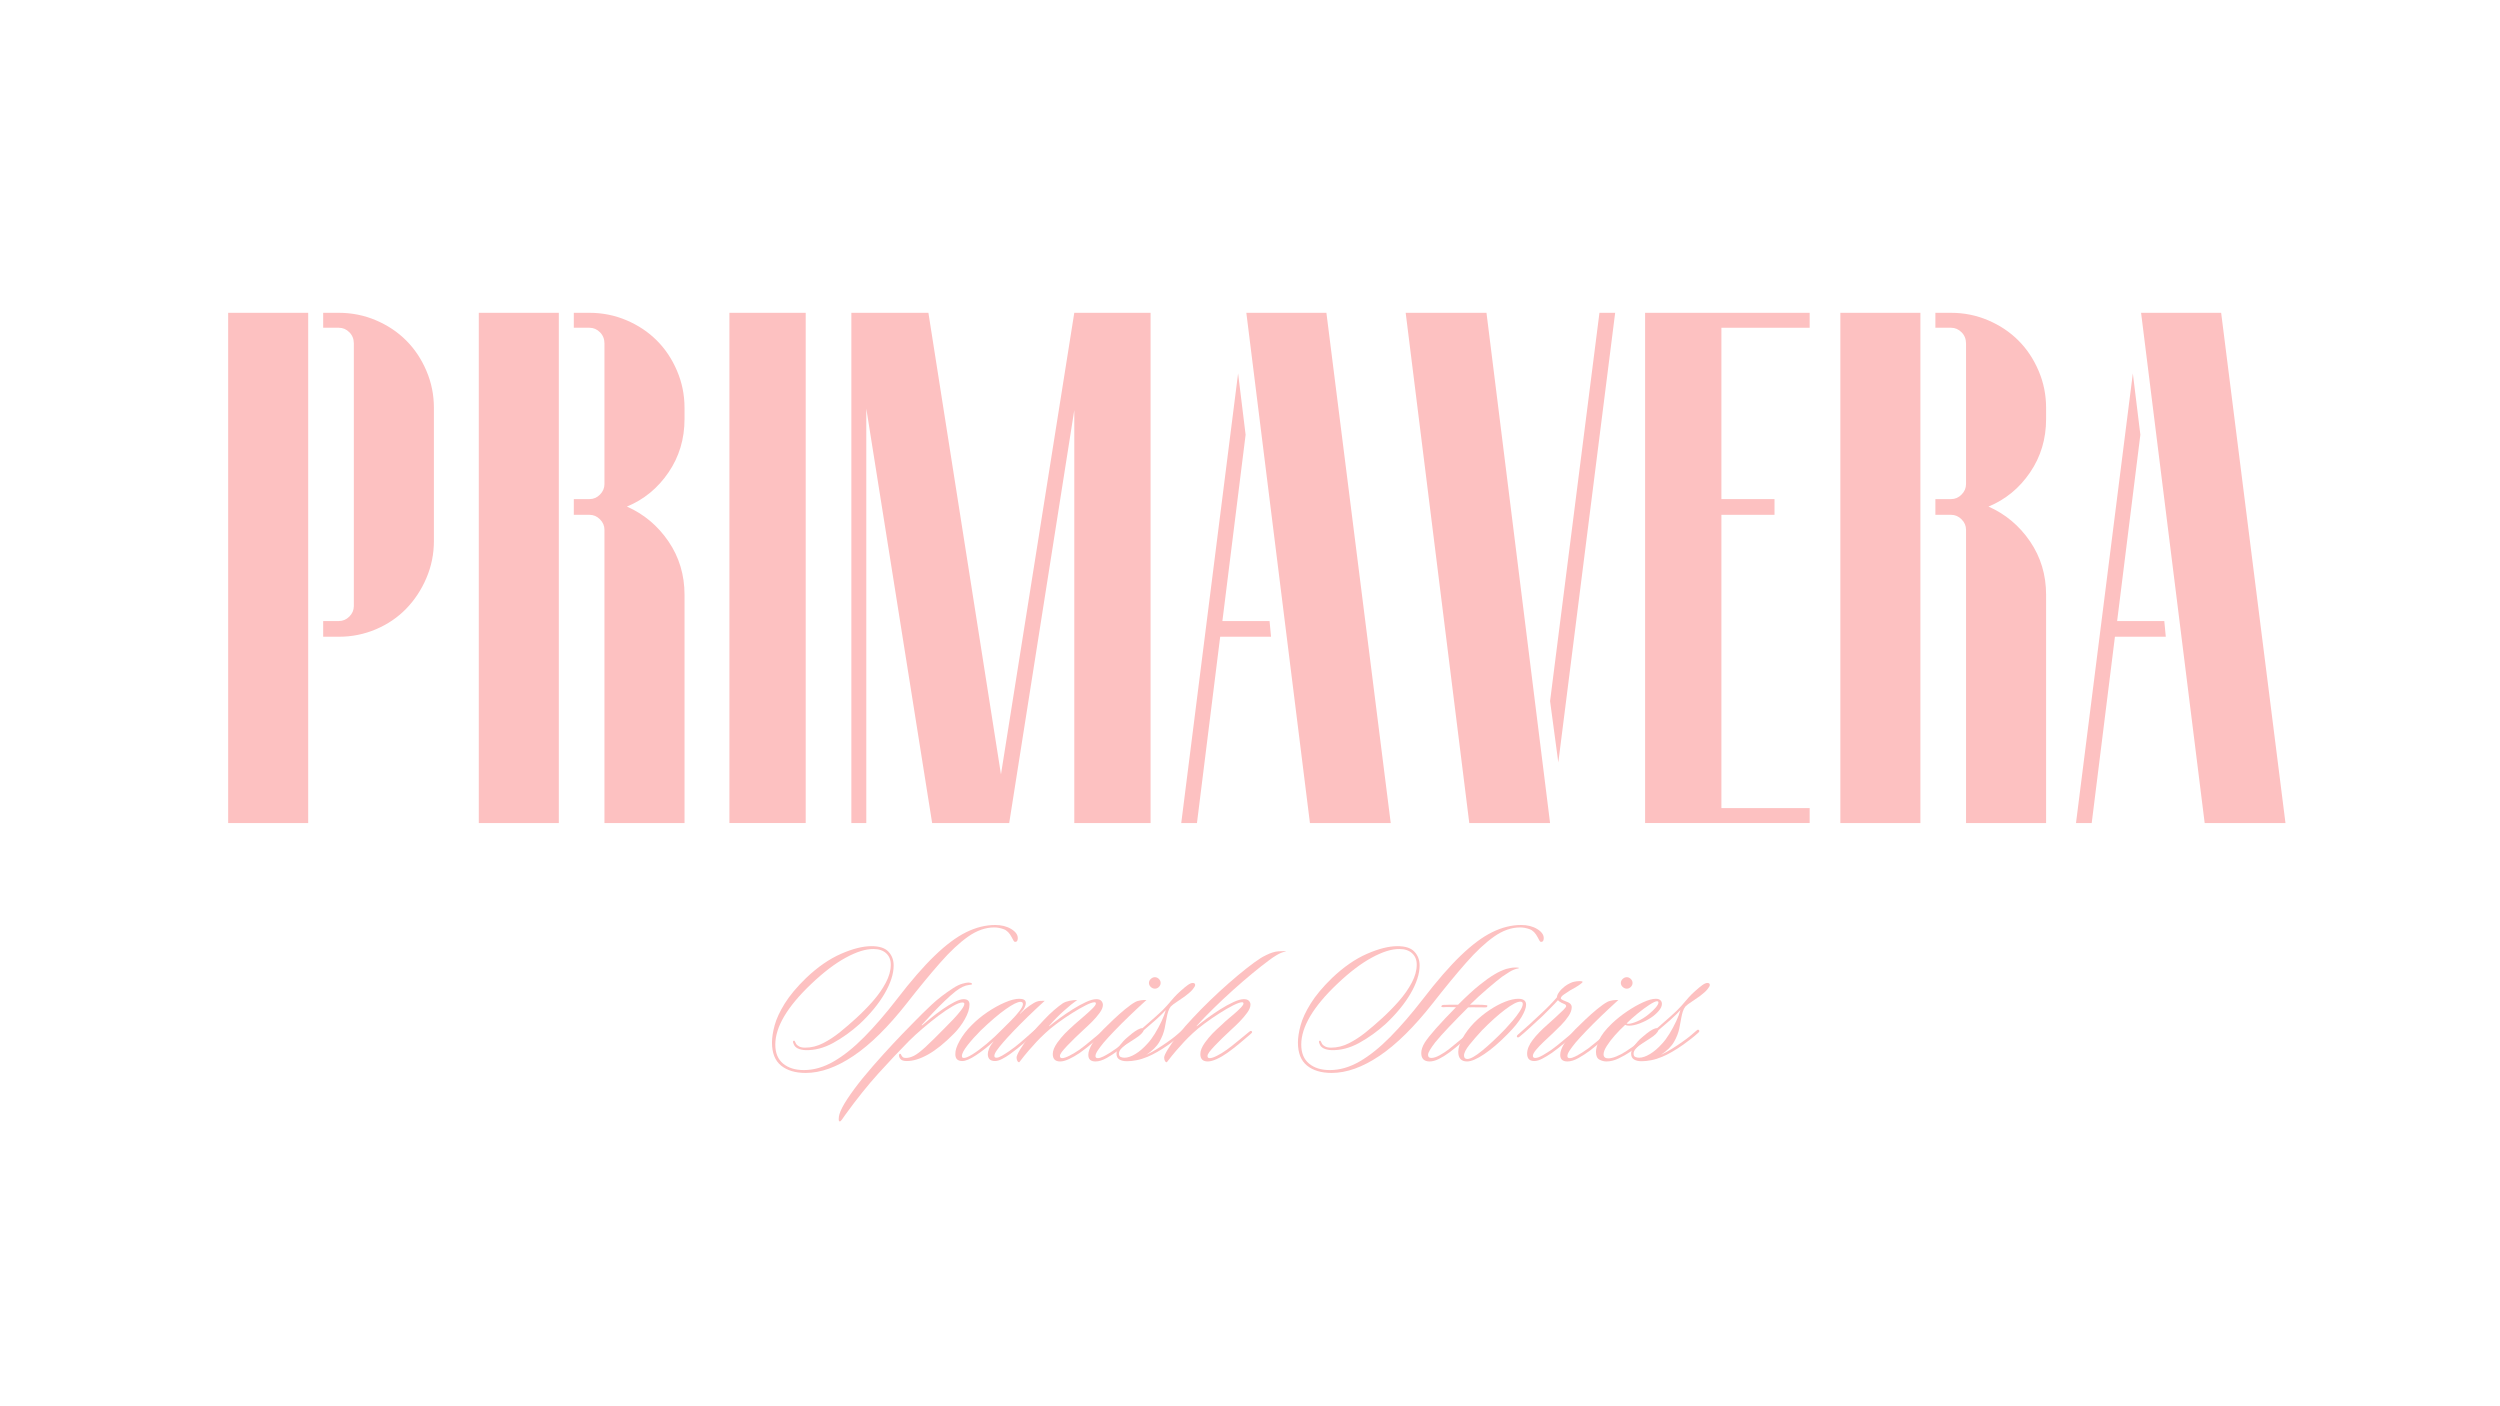 <svg version="1.0" preserveAspectRatio="xMidYMid meet" height="768" viewBox="0 0 1024.5 576" zoomAndPan="magnify" width="1366" xmlns:xlink="http://www.w3.org/1999/xlink" xmlns="http://www.w3.org/2000/svg"><defs><g></g></defs><g fill-opacity="1" fill="#fdc1c1"><g transform="translate(84.3, 337.282)"><g><path d="M 9.203 0 L 9.203 -209.094 L 42 -209.094 L 42 0 Z M 93.516 -115.578 C 93.516 -110.266 92.488 -105.207 90.438 -100.406 C 88.395 -95.602 85.633 -91.41 82.156 -87.828 C 78.688 -84.254 74.551 -81.445 69.75 -79.406 C 64.945 -77.363 59.891 -76.344 54.578 -76.344 L 48.141 -76.344 L 48.141 -82.781 L 54.578 -82.781 C 56.211 -82.781 57.641 -83.391 58.859 -84.609 C 60.086 -85.836 60.703 -87.27 60.703 -88.906 L 60.703 -196.531 C 60.703 -198.363 60.086 -199.895 58.859 -201.125 C 57.641 -202.352 56.211 -202.969 54.578 -202.969 L 48.141 -202.969 L 48.141 -209.094 L 54.578 -209.094 C 59.891 -209.094 64.945 -208.07 69.75 -206.031 C 74.551 -203.988 78.688 -201.227 82.156 -197.75 C 85.633 -194.281 88.395 -190.141 90.438 -185.328 C 92.488 -180.523 93.516 -175.469 93.516 -170.156 Z M 93.516 -115.578"></path></g></g></g><g fill-opacity="1" fill="#fdc1c1"><g transform="translate(187.004, 337.282)"><g><path d="M 9.203 0 L 9.203 -209.094 L 42 -209.094 L 42 0 Z M 60.703 0 L 60.703 -120.188 C 60.703 -121.82 60.086 -123.25 58.859 -124.469 C 57.641 -125.695 56.211 -126.312 54.578 -126.312 L 48.141 -126.312 L 48.141 -132.75 L 54.578 -132.75 C 56.211 -132.75 57.641 -133.363 58.859 -134.594 C 60.086 -135.82 60.703 -137.254 60.703 -138.891 L 60.703 -196.531 C 60.703 -198.363 60.086 -199.895 58.859 -201.125 C 57.641 -202.352 56.211 -202.969 54.578 -202.969 L 48.141 -202.969 L 48.141 -209.094 L 54.578 -209.094 C 59.891 -209.094 64.945 -208.07 69.75 -206.031 C 74.551 -203.988 78.688 -201.227 82.156 -197.75 C 85.633 -194.281 88.395 -190.141 90.438 -185.328 C 92.488 -180.523 93.516 -175.469 93.516 -170.156 L 93.516 -165.562 C 93.516 -157.383 91.316 -150.078 86.922 -143.641 C 82.523 -137.203 76.852 -132.551 69.906 -129.688 C 76.852 -126.625 82.523 -121.875 86.922 -115.438 C 91.316 -109 93.516 -101.691 93.516 -93.516 L 93.516 0 Z M 60.703 0"></path></g></g></g><g fill-opacity="1" fill="#fdc1c1"><g transform="translate(289.707, 337.282)"><g><path d="M 9.203 0 L 9.203 -209.094 L 40.469 -209.094 L 40.469 0 Z M 9.203 0"></path></g></g></g><g fill-opacity="1" fill="#fdc1c1"><g transform="translate(339.68, 337.282)"><g><path d="M 131.828 -209.094 L 131.828 0 L 100.562 0 L 100.562 -169.234 L 73.891 0 L 42.312 0 L 15.328 -169.859 L 15.328 0 L 9.203 0 L 9.203 -209.094 L 40.781 -209.094 L 70.516 -19.922 L 100.562 -209.094 Z M 131.828 -209.094"></path></g></g></g><g fill-opacity="1" fill="#fdc1c1"><g transform="translate(481.013, 337.282)"><g><path d="M 88.906 0 L 55.797 0 L 29.734 -209.094 L 62.547 -209.094 Z M 39.25 -82.781 L 39.859 -76.344 L 19.016 -76.344 L 9.5 0 L 3.062 0 L 26.359 -184.266 L 29.438 -159.125 L 19.922 -82.781 Z M 39.25 -82.781"></path></g></g></g><g fill-opacity="1" fill="#fdc1c1"><g transform="translate(572.986, 337.282)"><g><path d="M 36.172 -209.094 L 62.234 0 L 29.125 0 L 3.062 -209.094 Z M 88.906 -209.094 L 65.609 -24.828 L 62.234 -49.969 L 82.469 -209.094 Z M 88.906 -209.094"></path></g></g></g><g fill-opacity="1" fill="#fdc1c1"><g transform="translate(664.96, 337.282)"><g><path d="M 40.469 -202.969 L 40.469 -132.75 L 62.234 -132.75 L 62.234 -126.312 L 40.469 -126.312 L 40.469 -6.125 L 76.641 -6.125 L 76.641 0 L 9.203 0 L 9.203 -209.094 L 76.641 -209.094 L 76.641 -202.969 Z M 40.469 -202.969"></path></g></g></g><g fill-opacity="1" fill="#fdc1c1"><g transform="translate(744.977, 337.282)"><g><path d="M 9.203 0 L 9.203 -209.094 L 42 -209.094 L 42 0 Z M 60.703 0 L 60.703 -120.188 C 60.703 -121.82 60.086 -123.25 58.859 -124.469 C 57.641 -125.695 56.211 -126.312 54.578 -126.312 L 48.141 -126.312 L 48.141 -132.75 L 54.578 -132.75 C 56.211 -132.75 57.641 -133.363 58.859 -134.594 C 60.086 -135.82 60.703 -137.254 60.703 -138.891 L 60.703 -196.531 C 60.703 -198.363 60.086 -199.895 58.859 -201.125 C 57.641 -202.352 56.211 -202.969 54.578 -202.969 L 48.141 -202.969 L 48.141 -209.094 L 54.578 -209.094 C 59.891 -209.094 64.945 -208.07 69.75 -206.031 C 74.551 -203.988 78.688 -201.227 82.156 -197.75 C 85.633 -194.281 88.395 -190.141 90.438 -185.328 C 92.488 -180.523 93.516 -175.469 93.516 -170.156 L 93.516 -165.562 C 93.516 -157.383 91.316 -150.078 86.922 -143.641 C 82.523 -137.203 76.852 -132.551 69.906 -129.688 C 76.852 -126.625 82.523 -121.875 86.922 -115.438 C 91.316 -109 93.516 -101.691 93.516 -93.516 L 93.516 0 Z M 60.703 0"></path></g></g></g><g fill-opacity="1" fill="#fdc1c1"><g transform="translate(847.681, 337.282)"><g><path d="M 88.906 0 L 55.797 0 L 29.734 -209.094 L 62.547 -209.094 Z M 39.25 -82.781 L 39.859 -76.344 L 19.016 -76.344 L 9.5 0 L 3.062 0 L 26.359 -184.266 L 29.438 -159.125 L 19.922 -82.781 Z M 39.25 -82.781"></path></g></g></g><g fill-opacity="1" fill="#fdc1c1"><g transform="translate(312.827, 434.22)"><g><path d="M 95 -55.156 C 97.582 -55.156 99.77 -54.609 101.562 -53.516 C 103.363 -52.422 104.266 -51.172 104.266 -49.766 C 104.266 -49.379 104.191 -49.031 104.047 -48.719 C 103.91 -48.406 103.617 -48.25 103.172 -48.25 C 102.891 -48.25 102.66 -48.43 102.484 -48.797 C 102.316 -49.172 102.098 -49.582 101.828 -50.031 C 100.922 -51.82 99.805 -52.957 98.484 -53.438 C 97.172 -53.914 95.867 -54.156 94.578 -54.156 C 91.035 -54.156 87.484 -52.906 83.922 -50.406 C 80.359 -47.906 76.539 -44.336 72.469 -39.703 C 68.395 -35.078 63.832 -29.535 58.781 -23.078 C 51.145 -13.359 43.859 -6.172 36.922 -1.516 C 29.992 3.141 23.469 5.469 17.344 5.469 C 13.082 5.469 9.711 4.457 7.234 2.438 C 4.766 0.414 3.531 -2.723 3.531 -6.984 C 3.531 -9.004 3.895 -11.363 4.625 -14.062 C 5.363 -16.758 6.742 -19.734 8.766 -22.984 C 10.785 -26.242 13.703 -29.727 17.516 -33.438 C 22.234 -37.926 26.992 -41.223 31.797 -43.328 C 36.598 -45.43 40.766 -46.484 44.297 -46.484 C 47.555 -46.484 49.883 -45.723 51.281 -44.203 C 52.688 -42.691 53.391 -40.816 53.391 -38.578 C 53.391 -35.148 52.164 -31.328 49.719 -27.109 C 47.281 -22.898 43.848 -18.719 39.422 -14.562 C 35.992 -11.477 32.383 -8.895 28.594 -6.812 C 24.801 -4.738 21.023 -3.758 17.266 -3.875 C 16.023 -3.926 14.969 -4.16 14.094 -4.578 C 13.227 -5.004 12.656 -5.641 12.375 -6.484 C 12.039 -7.211 12.07 -7.633 12.469 -7.75 C 12.688 -7.801 12.852 -7.672 12.969 -7.359 C 13.082 -7.055 13.223 -6.766 13.391 -6.484 C 13.672 -6.035 14.117 -5.656 14.734 -5.344 C 15.359 -5.039 16.145 -4.891 17.094 -4.891 C 19.625 -4.891 22.094 -5.504 24.5 -6.734 C 26.914 -7.973 29.242 -9.504 31.484 -11.328 C 33.734 -13.148 35.867 -14.988 37.891 -16.844 C 40.367 -19.094 42.703 -21.461 44.891 -23.953 C 47.078 -26.453 48.844 -28.977 50.188 -31.531 C 51.539 -34.094 52.219 -36.551 52.219 -38.906 C 52.219 -40.875 51.582 -42.43 50.312 -43.578 C 49.051 -44.734 47.328 -45.312 45.141 -45.312 C 41.992 -45.363 38.203 -44.18 33.766 -41.766 C 29.336 -39.359 24.625 -35.77 19.625 -31 C 9.801 -21.676 4.891 -13.391 4.891 -6.141 C 4.891 -2.723 5.953 -0.129 8.078 1.641 C 10.211 3.41 13.051 4.297 16.594 4.297 C 20.688 4.297 24.77 3.113 28.844 0.75 C 32.914 -1.602 37.082 -4.941 41.344 -9.266 C 45.613 -13.586 50.051 -18.723 54.656 -24.672 C 60.438 -32.203 65.629 -38.18 70.234 -42.609 C 74.836 -47.047 79.133 -50.242 83.125 -52.203 C 87.113 -54.172 91.07 -55.156 95 -55.156 Z M 95 -55.156"></path></g></g></g><g fill-opacity="1" fill="#fdc1c1"><g transform="translate(370.101, 434.22)"><g><path d="M 7.656 -14.234 C 7.602 -14.18 7.602 -14.125 7.656 -14.062 C 7.719 -14.008 7.773 -14.008 7.828 -14.062 C 8.734 -14.852 9.926 -15.848 11.406 -17.047 C 12.895 -18.254 14.484 -19.445 16.172 -20.625 C 17.859 -21.812 19.473 -22.797 21.016 -23.578 C 22.555 -24.367 23.805 -24.766 24.766 -24.766 C 26.391 -24.766 27.203 -24.035 27.203 -22.578 C 27.203 -20.828 26.566 -18.828 25.297 -16.578 C 24.035 -14.336 22.508 -12.32 20.719 -10.531 C 17.008 -6.77 13.539 -3.973 10.312 -2.141 C 7.082 -0.316 4.148 0.594 1.516 0.594 C 0.273 0.594 -0.566 0.344 -1.016 -0.156 C -1.461 -0.664 -1.688 -1.176 -1.688 -1.688 C -1.688 -2.133 -1.57 -2.359 -1.344 -2.359 C -1.125 -2.41 -0.984 -2.352 -0.922 -2.188 C -0.867 -2.02 -0.785 -1.852 -0.672 -1.688 C -0.555 -1.457 -0.375 -1.227 -0.125 -1 C 0.125 -0.781 0.531 -0.672 1.094 -0.672 C 2.156 -0.672 3.289 -0.977 4.5 -1.594 C 5.707 -2.219 7.266 -3.41 9.172 -5.172 C 11.086 -6.941 13.672 -9.484 16.922 -12.797 C 17.992 -13.867 19.16 -15.062 20.422 -16.375 C 21.68 -17.695 22.773 -18.961 23.703 -20.172 C 24.629 -21.379 25.094 -22.266 25.094 -22.828 C 25.094 -23.211 24.812 -23.406 24.25 -23.406 C 23.406 -23.406 22.098 -22.898 20.328 -21.891 C 18.566 -20.879 16.602 -19.562 14.438 -17.938 C 12.281 -16.312 10.133 -14.582 8 -12.75 C 5.863 -10.926 3.984 -9.203 2.359 -7.578 C -1.516 -3.648 -5.641 0.723 -10.016 5.547 C -14.398 10.379 -18.953 16.055 -23.672 22.578 C -24.172 23.305 -24.617 23.945 -25.016 24.5 C -25.41 25.062 -25.719 25.344 -25.938 25.344 C -26.27 25.344 -26.422 24.992 -26.391 24.297 C -26.367 23.598 -26.273 22.969 -26.109 22.406 C -25.66 20.832 -24.566 18.723 -22.828 16.078 C -21.086 13.441 -19.008 10.633 -16.594 7.656 C -13.781 4.238 -10.969 0.988 -8.156 -2.094 C -5.352 -5.188 -2.801 -7.926 -0.5 -10.312 C 1.801 -12.695 3.598 -14.535 4.891 -15.828 C 6.848 -17.848 9.078 -20.035 11.578 -22.391 C 14.078 -24.754 17.066 -27.062 20.547 -29.312 C 21.953 -30.207 23.203 -30.805 24.297 -31.109 C 25.391 -31.422 26.219 -31.578 26.781 -31.578 C 27.062 -31.578 27.367 -31.535 27.703 -31.453 C 28.047 -31.367 28.219 -31.188 28.219 -30.906 C 28.219 -30.789 28.062 -30.719 27.75 -30.688 C 27.438 -30.664 27.172 -30.629 26.953 -30.578 C 25.316 -30.398 23.488 -29.523 21.469 -27.953 C 20.07 -26.836 18.555 -25.492 16.922 -23.922 C 15.297 -22.348 13.68 -20.719 12.078 -19.031 C 10.484 -17.344 9.008 -15.742 7.656 -14.234 Z M 7.656 -14.234"></path></g></g></g><g fill-opacity="1" fill="#fdc1c1"><g transform="translate(395.79, 434.22)"><g><path d="M 32.344 -24.094 C 29.926 -21.895 27.594 -19.703 25.344 -17.516 C 23.102 -15.328 21.113 -13.32 19.375 -11.5 C 17.633 -9.676 16.258 -8.172 15.25 -6.984 C 14.176 -5.754 13.316 -4.676 12.672 -3.75 C 12.023 -2.82 11.703 -2.078 11.703 -1.516 C 11.703 -1.016 11.984 -0.766 12.547 -0.766 C 13.109 -0.766 13.852 -1.031 14.781 -1.562 C 15.707 -2.094 16.676 -2.707 17.688 -3.406 C 18.695 -4.113 19.566 -4.75 20.297 -5.312 C 21.641 -6.375 23.023 -7.535 24.453 -8.797 C 25.891 -10.066 27.113 -11.148 28.125 -12.047 C 28.289 -12.16 28.488 -12.27 28.719 -12.375 C 28.945 -12.488 29.145 -12.438 29.312 -12.219 C 29.531 -11.988 29.391 -11.648 28.891 -11.203 C 27.648 -10.023 26.301 -8.816 24.844 -7.578 C 23.383 -6.348 22.117 -5.312 21.047 -4.469 C 20.211 -3.789 19.242 -3.055 18.141 -2.266 C 17.047 -1.484 15.953 -0.812 14.859 -0.25 C 13.766 0.312 12.797 0.594 11.953 0.594 C 9.992 0.594 9.016 -0.363 9.016 -2.281 C 9.016 -2.895 9.195 -3.648 9.562 -4.547 C 9.926 -5.441 10.555 -6.426 11.453 -7.5 C 9.035 -5.301 6.617 -3.398 4.203 -1.797 C 1.797 -0.203 -0.082 0.594 -1.438 0.594 C -3.344 0.594 -4.297 -0.332 -4.297 -2.188 C -4.348 -3.707 -3.742 -5.57 -2.484 -7.781 C -1.223 -10 0.363 -12.066 2.281 -13.984 C 4.188 -15.941 6.359 -17.75 8.797 -19.406 C 11.242 -21.062 13.645 -22.395 16 -23.406 C 18.352 -24.414 20.316 -24.922 21.891 -24.922 C 22.68 -24.922 23.328 -24.797 23.828 -24.547 C 24.336 -24.297 24.594 -23.805 24.594 -23.078 C 24.594 -22.629 24.422 -22.051 24.078 -21.344 C 23.742 -20.645 23.102 -19.816 22.156 -18.859 C 22.094 -18.805 22.078 -18.766 22.109 -18.734 C 22.141 -18.711 22.18 -18.727 22.234 -18.781 C 23.523 -20.07 24.816 -21.164 26.109 -22.062 C 27.398 -22.957 28.383 -23.52 29.062 -23.75 C 29.508 -23.914 29.941 -24.016 30.359 -24.047 C 30.785 -24.078 31.223 -24.094 31.672 -24.094 Z M 23.406 -22.734 C 23.406 -23.359 23.07 -23.672 22.406 -23.672 C 21.227 -23.672 19.219 -22.672 16.375 -20.672 C 13.539 -18.68 10.129 -15.773 6.141 -11.953 C 4.066 -9.879 2.258 -7.859 0.719 -5.891 C -0.82 -3.93 -1.594 -2.473 -1.594 -1.516 C -1.594 -1.285 -1.551 -1.086 -1.469 -0.922 C -1.383 -0.754 -1.148 -0.672 -0.766 -0.672 C -0.023 -0.672 1.156 -1.176 2.781 -2.188 C 4.406 -3.195 6.297 -4.598 8.453 -6.391 C 10.617 -8.191 12.797 -10.219 14.984 -12.469 C 15.992 -13.477 17.16 -14.641 18.484 -15.953 C 19.805 -17.273 20.957 -18.566 21.938 -19.828 C 22.914 -21.098 23.406 -22.066 23.406 -22.734 Z M 23.406 -22.734"></path></g></g></g><g fill-opacity="1" fill="#fdc1c1"><g transform="translate(422.237, 434.22)"><g><path d="M 30.234 -11.625 C 30.461 -11.395 30.461 -11.156 30.234 -10.906 C 30.004 -10.656 29.781 -10.445 29.562 -10.281 C 28.27 -9.156 26.797 -7.906 25.141 -6.531 C 23.484 -5.156 21.867 -3.906 20.297 -2.781 C 18.723 -1.707 17.234 -0.848 15.828 -0.203 C 14.43 0.441 13.227 0.766 12.219 0.766 C 10.195 0.766 9.188 -0.25 9.188 -2.281 C 9.188 -3.625 9.801 -5.164 11.031 -6.906 C 12.094 -8.363 13.129 -9.613 14.141 -10.656 C 15.16 -11.695 16.539 -13 18.281 -14.562 C 19.176 -15.352 20.297 -16.32 21.641 -17.469 C 22.992 -18.625 24.203 -19.719 25.266 -20.75 C 26.328 -21.789 26.859 -22.535 26.859 -22.984 C 26.859 -23.328 26.664 -23.5 26.281 -23.5 C 25.551 -23.5 24.367 -23.086 22.734 -22.266 C 21.109 -21.453 19.27 -20.398 17.219 -19.109 C 15.176 -17.828 13.156 -16.453 11.156 -14.984 C 9.164 -13.523 7.492 -12.148 6.141 -10.859 C 4.742 -9.566 3.523 -8.359 2.484 -7.234 C 1.441 -6.117 0.375 -4.926 -0.719 -3.656 C -1.812 -2.395 -3.086 -0.812 -4.547 1.094 C -4.879 1.094 -5.145 0.895 -5.344 0.5 C -5.539 0.113 -5.641 -0.332 -5.641 -0.844 C -5.641 -1.457 -5.16 -2.551 -4.203 -4.125 C -3.254 -5.695 -1.938 -7.551 -0.25 -9.688 C 1.438 -11.82 3.375 -14.008 5.562 -16.25 C 6.906 -17.707 8.281 -19.039 9.688 -20.25 C 11.094 -21.457 12.301 -22.398 13.312 -23.078 C 14.039 -23.523 14.938 -23.859 16 -24.078 C 17.07 -24.305 18.141 -24.422 19.203 -24.422 C 17.742 -23.41 15.945 -21.953 13.812 -20.047 C 11.676 -18.141 9.68 -16.117 7.828 -13.984 C 7.711 -13.867 7.672 -13.781 7.703 -13.719 C 7.734 -13.664 7.773 -13.672 7.828 -13.734 C 8.898 -14.629 10.273 -15.691 11.953 -16.922 C 13.641 -18.16 15.438 -19.383 17.344 -20.594 C 19.258 -21.801 21.07 -22.797 22.781 -23.578 C 24.488 -24.367 25.906 -24.766 27.031 -24.766 C 27.988 -24.766 28.676 -24.523 29.094 -24.047 C 29.52 -23.566 29.734 -23.02 29.734 -22.406 C 29.734 -21.445 29.281 -20.348 28.375 -19.109 C 27.477 -17.879 26.426 -16.66 25.219 -15.453 C 24.008 -14.242 22.898 -13.191 21.891 -12.297 C 20.547 -11.055 19.312 -9.891 18.188 -8.797 C 17.062 -7.703 16.051 -6.68 15.156 -5.734 C 14.094 -4.609 13.32 -3.723 12.844 -3.078 C 12.363 -2.43 12.125 -1.883 12.125 -1.438 C 12.125 -0.875 12.43 -0.594 13.047 -0.594 C 13.723 -0.594 14.719 -0.926 16.031 -1.594 C 17.352 -2.27 18.719 -3.086 20.125 -4.047 C 21.582 -5.109 23.156 -6.352 24.844 -7.781 C 26.531 -9.219 27.938 -10.383 29.062 -11.281 C 29.227 -11.445 29.422 -11.586 29.641 -11.703 C 29.867 -11.816 30.066 -11.789 30.234 -11.625 Z M 30.234 -11.625"></path></g></g></g><g fill-opacity="1" fill="#fdc1c1"><g transform="translate(450.368, 434.22)"><g><path d="M 25.266 -31.406 C 25.266 -30.789 25.023 -30.242 24.547 -29.766 C 24.066 -29.297 23.52 -29.062 22.906 -29.062 C 22.289 -29.062 21.727 -29.297 21.219 -29.766 C 20.719 -30.242 20.469 -30.789 20.469 -31.406 C 20.469 -32.031 20.719 -32.578 21.219 -33.047 C 21.727 -33.523 22.289 -33.766 22.906 -33.766 C 23.52 -33.766 24.066 -33.523 24.547 -33.047 C 25.023 -32.578 25.266 -32.031 25.266 -31.406 Z M 19.453 -24.422 C 17.035 -22.234 14.676 -20.031 12.375 -17.812 C 10.07 -15.594 8.008 -13.531 6.188 -11.625 C 4.363 -9.719 2.945 -8.172 1.938 -6.984 C 0.926 -5.754 0.113 -4.676 -0.5 -3.75 C -1.125 -2.82 -1.438 -2.051 -1.438 -1.438 C -1.438 -0.875 -1.125 -0.594 -0.5 -0.594 C 0.113 -0.594 0.867 -0.816 1.766 -1.266 C 2.66 -1.711 3.598 -2.242 4.578 -2.859 C 5.566 -3.484 6.398 -4.047 7.078 -4.547 C 8.023 -5.273 9.062 -6.102 10.188 -7.031 C 11.312 -7.957 12.379 -8.844 13.391 -9.688 C 14.398 -10.531 15.188 -11.203 15.75 -11.703 C 16.312 -12.266 16.734 -12.379 17.016 -12.047 C 17.234 -11.816 17.117 -11.504 16.672 -11.109 C 16.004 -10.492 15.094 -9.695 13.938 -8.719 C 12.789 -7.738 11.656 -6.785 10.531 -5.859 C 9.406 -4.93 8.504 -4.211 7.828 -3.703 C 6.484 -2.691 4.953 -1.691 3.234 -0.703 C 1.523 0.273 -0.031 0.766 -1.438 0.766 C -3.395 0.766 -4.375 -0.133 -4.375 -1.938 C -4.375 -3.227 -3.812 -4.801 -2.688 -6.656 C -1.57 -8.508 -0.055 -10.445 1.859 -12.469 C 2.973 -13.594 4.332 -14.91 5.938 -16.422 C 7.539 -17.941 9.141 -19.359 10.734 -20.672 C 12.336 -21.992 13.703 -22.961 14.828 -23.578 C 15.441 -23.922 16.223 -24.16 17.172 -24.297 C 18.129 -24.43 18.891 -24.473 19.453 -24.422 Z M 19.453 -24.422"></path></g></g></g><g fill-opacity="1" fill="#fdc1c1"><g transform="translate(464.686, 434.22)"><g><path d="M 24.094 -31.406 C 24.758 -31.406 25.094 -31.129 25.094 -30.578 C 25.094 -30.18 24.754 -29.578 24.078 -28.766 C 23.41 -27.953 22.316 -26.984 20.797 -25.859 C 19.785 -25.129 18.734 -24.41 17.641 -23.703 C 16.547 -23.004 15.691 -22.348 15.078 -21.734 C 14.629 -21.172 14.273 -20.477 14.016 -19.656 C 13.766 -18.844 13.582 -18.102 13.469 -17.438 C 13.25 -16.145 12.957 -14.598 12.594 -12.797 C 12.227 -11.004 11.508 -9.164 10.438 -7.281 C 9.375 -5.406 7.578 -3.625 5.047 -1.938 C 6.566 -2.664 8.07 -3.492 9.562 -4.422 C 11.051 -5.348 12.469 -6.289 13.812 -7.25 C 14.938 -8.031 15.93 -8.77 16.797 -9.469 C 17.672 -10.176 18.613 -10.977 19.625 -11.875 C 20.07 -12.32 20.41 -12.379 20.641 -12.047 C 20.91 -11.816 20.852 -11.504 20.469 -11.109 C 19.508 -10.211 18.484 -9.344 17.391 -8.5 C 16.297 -7.664 15.242 -6.879 14.234 -6.141 C 12.66 -5.023 11.113 -4.031 9.594 -3.156 C 8.082 -2.289 6.766 -1.629 5.641 -1.172 C 4.066 -0.504 2.551 -0.031 1.094 0.25 C -0.363 0.531 -1.68 0.672 -2.859 0.672 C -4.148 0.672 -5.188 0.43 -5.969 -0.047 C -6.758 -0.523 -7.156 -1.32 -7.156 -2.438 C -7.156 -3.789 -6.227 -5.477 -4.375 -7.5 C -3.875 -8.062 -3.285 -8.617 -2.609 -9.172 C -1.93 -9.734 -1.316 -10.242 -0.766 -10.703 C 0.078 -11.367 0.863 -11.898 1.594 -12.297 C 2.32 -12.691 2.969 -12.891 3.531 -12.891 C 5.219 -14.348 7.039 -15.945 9 -17.688 C 10.969 -19.426 12.488 -20.914 13.562 -22.156 C 14.57 -23.383 15.523 -24.488 16.422 -25.469 C 17.316 -26.457 18.219 -27.344 19.125 -28.125 C 20.238 -29.133 21.203 -29.93 22.016 -30.516 C 22.836 -31.109 23.531 -31.406 24.094 -31.406 Z M 13.047 -20.297 C 11.93 -19.055 10.57 -17.723 8.969 -16.297 C 7.363 -14.867 5.723 -13.453 4.047 -12.047 C 3.93 -11.648 3.594 -11.156 3.031 -10.562 C 2.469 -9.977 1.656 -9.348 0.594 -8.672 C 0.031 -8.273 -0.672 -7.82 -1.516 -7.312 C -2.359 -6.812 -3.086 -6.336 -3.703 -5.891 C -4.379 -5.391 -4.953 -4.844 -5.422 -4.25 C -5.898 -3.664 -6.141 -3.062 -6.141 -2.438 C -6.141 -1.707 -5.883 -1.242 -5.375 -1.047 C -4.875 -0.859 -4.375 -0.766 -3.875 -0.766 C -2.582 -0.766 -1.098 -1.27 0.578 -2.281 C 2.266 -3.289 3.926 -4.719 5.562 -6.562 C 6.57 -7.633 7.582 -9 8.594 -10.656 C 9.602 -12.312 10.516 -14.008 11.328 -15.75 C 12.141 -17.488 12.711 -19.004 13.047 -20.297 Z M 13.047 -20.297"></path></g></g></g><g fill-opacity="1" fill="#fdc1c1"><g transform="translate(482.711, 434.22)"><g><path d="M 27.031 -24.766 C 27.988 -24.766 28.676 -24.535 29.094 -24.078 C 29.52 -23.629 29.734 -23.129 29.734 -22.578 C 29.734 -21.555 29.281 -20.426 28.375 -19.188 C 27.477 -17.957 26.426 -16.723 25.219 -15.484 C 24.008 -14.254 22.898 -13.191 21.891 -12.297 C 20.547 -11.055 19.312 -9.891 18.188 -8.797 C 17.062 -7.703 16.051 -6.68 15.156 -5.734 C 14.094 -4.609 13.32 -3.723 12.844 -3.078 C 12.363 -2.43 12.125 -1.883 12.125 -1.438 C 12.125 -0.875 12.43 -0.594 13.047 -0.594 C 13.723 -0.594 14.707 -0.914 16 -1.562 C 17.289 -2.207 18.641 -3.035 20.047 -4.047 C 21.504 -5.109 23.086 -6.352 24.797 -7.781 C 26.516 -9.219 27.938 -10.383 29.062 -11.281 C 29.227 -11.445 29.422 -11.586 29.641 -11.703 C 29.867 -11.816 30.066 -11.789 30.234 -11.625 C 30.461 -11.395 30.461 -11.156 30.234 -10.906 C 30.004 -10.656 29.781 -10.445 29.562 -10.281 C 28.27 -9.156 26.797 -7.906 25.141 -6.531 C 23.484 -5.156 21.867 -3.906 20.297 -2.781 C 18.773 -1.707 17.301 -0.848 15.875 -0.203 C 14.445 0.441 13.227 0.766 12.219 0.766 C 10.195 0.766 9.188 -0.25 9.188 -2.281 C 9.188 -3.625 9.801 -5.164 11.031 -6.906 C 12.094 -8.363 13.129 -9.613 14.141 -10.656 C 15.16 -11.695 16.539 -13 18.281 -14.562 C 18.895 -15.188 19.676 -15.891 20.625 -16.672 C 21.582 -17.461 22.535 -18.273 23.484 -19.109 C 24.441 -19.953 25.242 -20.711 25.891 -21.391 C 26.535 -22.066 26.859 -22.598 26.859 -22.984 C 26.859 -23.328 26.664 -23.5 26.281 -23.5 C 25.551 -23.5 24.344 -23.078 22.656 -22.234 C 20.969 -21.391 19.07 -20.289 16.969 -18.938 C 14.863 -17.594 12.844 -16.203 10.906 -14.766 C 8.969 -13.336 7.379 -12.035 6.141 -10.859 C 4.742 -9.566 3.523 -8.359 2.484 -7.234 C 1.441 -6.117 0.375 -4.926 -0.719 -3.656 C -1.812 -2.395 -3.086 -0.812 -4.547 1.094 C -4.879 1.094 -5.145 0.895 -5.344 0.5 C -5.539 0.113 -5.641 -0.332 -5.641 -0.844 C -5.641 -1.457 -5.117 -2.609 -4.078 -4.297 C -3.047 -5.984 -1.633 -7.961 0.156 -10.234 C 1.957 -12.504 3.953 -14.789 6.141 -17.094 C 8.273 -19.395 10.602 -21.766 13.125 -24.203 C 15.656 -26.648 18.195 -28.992 20.75 -31.234 C 23.312 -33.484 25.727 -35.504 28 -37.297 C 30.27 -39.098 32.25 -40.535 33.938 -41.609 C 34.551 -41.992 35.32 -42.41 36.25 -42.859 C 37.176 -43.316 38.004 -43.656 38.734 -43.875 C 39.578 -44.156 40.406 -44.32 41.219 -44.375 C 42.039 -44.438 42.984 -44.469 44.047 -44.469 C 44.273 -44.469 44.273 -44.41 44.047 -44.297 C 42.805 -44.016 41.566 -43.492 40.328 -42.734 C 39.098 -41.984 38.094 -41.297 37.312 -40.672 C 35.406 -39.273 33.172 -37.52 30.609 -35.406 C 28.055 -33.301 25.406 -31.016 22.656 -28.547 C 19.906 -26.078 17.238 -23.578 14.656 -21.047 C 12.07 -18.523 9.797 -16.172 7.828 -13.984 C 7.711 -13.867 7.672 -13.781 7.703 -13.719 C 7.734 -13.664 7.773 -13.672 7.828 -13.734 C 8.898 -14.629 10.273 -15.691 11.953 -16.922 C 13.641 -18.16 15.438 -19.383 17.344 -20.594 C 19.258 -21.801 21.07 -22.797 22.781 -23.578 C 24.488 -24.367 25.906 -24.766 27.031 -24.766 Z M 27.031 -24.766"></path></g></g></g><g fill-opacity="1" fill="#fdc1c1"><g transform="translate(510.842, 434.22)"><g></g></g></g><g fill-opacity="1" fill="#fdc1c1"><g transform="translate(528.361, 434.22)"><g><path d="M 95 -55.156 C 97.582 -55.156 99.77 -54.609 101.562 -53.516 C 103.363 -52.422 104.266 -51.172 104.266 -49.766 C 104.266 -49.379 104.191 -49.031 104.047 -48.719 C 103.91 -48.406 103.617 -48.25 103.172 -48.25 C 102.891 -48.25 102.66 -48.43 102.484 -48.797 C 102.316 -49.172 102.098 -49.582 101.828 -50.031 C 100.922 -51.82 99.805 -52.957 98.484 -53.438 C 97.172 -53.914 95.867 -54.156 94.578 -54.156 C 91.035 -54.156 87.484 -52.906 83.922 -50.406 C 80.359 -47.906 76.539 -44.336 72.469 -39.703 C 68.395 -35.078 63.832 -29.535 58.781 -23.078 C 51.145 -13.359 43.859 -6.172 36.922 -1.516 C 29.992 3.141 23.469 5.469 17.344 5.469 C 13.082 5.469 9.711 4.457 7.234 2.438 C 4.766 0.414 3.531 -2.723 3.531 -6.984 C 3.531 -9.004 3.895 -11.363 4.625 -14.062 C 5.363 -16.758 6.742 -19.734 8.766 -22.984 C 10.785 -26.242 13.703 -29.727 17.516 -33.438 C 22.234 -37.926 26.992 -41.223 31.797 -43.328 C 36.598 -45.43 40.766 -46.484 44.297 -46.484 C 47.555 -46.484 49.883 -45.723 51.281 -44.203 C 52.688 -42.691 53.391 -40.816 53.391 -38.578 C 53.391 -35.148 52.164 -31.328 49.719 -27.109 C 47.281 -22.898 43.848 -18.719 39.422 -14.562 C 35.992 -11.477 32.383 -8.895 28.594 -6.812 C 24.801 -4.738 21.023 -3.758 17.266 -3.875 C 16.023 -3.926 14.969 -4.16 14.094 -4.578 C 13.227 -5.004 12.656 -5.641 12.375 -6.484 C 12.039 -7.211 12.07 -7.633 12.469 -7.75 C 12.688 -7.801 12.852 -7.672 12.969 -7.359 C 13.082 -7.055 13.223 -6.766 13.391 -6.484 C 13.672 -6.035 14.117 -5.656 14.734 -5.344 C 15.359 -5.039 16.145 -4.891 17.094 -4.891 C 19.625 -4.891 22.094 -5.504 24.5 -6.734 C 26.914 -7.973 29.242 -9.504 31.484 -11.328 C 33.734 -13.148 35.867 -14.988 37.891 -16.844 C 40.367 -19.094 42.703 -21.461 44.891 -23.953 C 47.078 -26.453 48.844 -28.977 50.188 -31.531 C 51.539 -34.094 52.219 -36.551 52.219 -38.906 C 52.219 -40.875 51.582 -42.43 50.312 -43.578 C 49.051 -44.734 47.328 -45.312 45.141 -45.312 C 41.992 -45.363 38.203 -44.18 33.766 -41.766 C 29.336 -39.359 24.625 -35.77 19.625 -31 C 9.801 -21.676 4.891 -13.391 4.891 -6.141 C 4.891 -2.723 5.953 -0.129 8.078 1.641 C 10.211 3.41 13.051 4.297 16.594 4.297 C 20.688 4.297 24.77 3.113 28.844 0.75 C 32.914 -1.602 37.082 -4.941 41.344 -9.266 C 45.613 -13.586 50.051 -18.723 54.656 -24.672 C 60.438 -32.203 65.629 -38.18 70.234 -42.609 C 74.836 -47.047 79.133 -50.242 83.125 -52.203 C 87.113 -54.172 91.07 -55.156 95 -55.156 Z M 95 -55.156"></path></g></g></g><g fill-opacity="1" fill="#fdc1c1"><g transform="translate(585.635, 434.22)"><g><path d="M 16.766 -22.484 C 17.328 -22.484 18.348 -22.484 19.828 -22.484 C 21.316 -22.484 22.508 -22.426 23.406 -22.312 C 23.469 -22.312 23.582 -22.285 23.75 -22.234 C 23.914 -22.18 23.941 -22.016 23.828 -21.734 C 23.773 -21.555 23.648 -21.453 23.453 -21.422 C 23.254 -21.398 23.07 -21.391 22.906 -21.391 C 22.176 -21.391 21.082 -21.398 19.625 -21.422 C 18.164 -21.453 16.957 -21.441 16 -21.391 C 13.25 -18.641 10.68 -16.016 8.297 -13.516 C 5.91 -11.016 3.988 -8.867 2.531 -7.078 C 1.625 -5.898 0.906 -4.875 0.375 -4 C -0.156 -3.125 -0.422 -2.438 -0.422 -1.938 C -0.422 -1.094 0.023 -0.672 0.922 -0.672 C 1.879 -0.672 3.016 -1.035 4.328 -1.766 C 5.648 -2.492 6.898 -3.305 8.078 -4.203 C 9.367 -5.223 10.883 -6.461 12.625 -7.922 C 14.375 -9.379 15.863 -10.641 17.094 -11.703 C 17.258 -11.867 17.453 -12.02 17.672 -12.156 C 17.898 -12.301 18.102 -12.289 18.281 -12.125 C 18.5 -11.906 18.523 -11.695 18.359 -11.5 C 18.191 -11.301 17.969 -11.062 17.688 -10.781 C 16.613 -9.82 15.18 -8.57 13.391 -7.031 C 11.598 -5.488 9.914 -4.129 8.344 -2.953 C 6.82 -1.828 5.375 -0.926 4 -0.25 C 2.625 0.426 1.375 0.766 0.25 0.766 C -2.051 0.766 -3.203 -0.383 -3.203 -2.688 C -3.203 -3.977 -2.723 -5.41 -1.766 -6.984 C -0.816 -8.453 0.723 -10.391 2.859 -12.797 C 4.992 -15.211 7.719 -18.102 11.031 -21.469 C 10.301 -21.469 9.414 -21.484 8.375 -21.516 C 7.344 -21.547 6.516 -21.531 5.891 -21.469 C 5.785 -21.469 5.602 -21.484 5.344 -21.516 C 5.094 -21.547 4.992 -21.672 5.047 -21.891 C 5.16 -22.234 5.473 -22.406 5.984 -22.406 C 6.484 -22.457 7.32 -22.484 8.5 -22.484 C 9.688 -22.484 10.812 -22.484 11.875 -22.484 C 15.352 -25.961 18.285 -28.656 20.672 -30.562 C 23.055 -32.477 25.117 -33.941 26.859 -34.953 C 27.484 -35.348 28.242 -35.754 29.141 -36.172 C 30.035 -36.586 30.848 -36.91 31.578 -37.141 C 32.203 -37.305 32.82 -37.445 33.438 -37.562 C 34.051 -37.676 34.723 -37.734 35.453 -37.734 C 35.617 -37.734 35.801 -37.734 36 -37.734 C 36.195 -37.734 36.41 -37.703 36.641 -37.641 C 36.973 -37.586 36.973 -37.504 36.641 -37.391 C 35.398 -37.172 34.16 -36.68 32.922 -35.922 C 31.691 -35.16 30.68 -34.5 29.891 -33.938 C 28.492 -32.875 26.57 -31.301 24.125 -29.219 C 21.688 -27.145 19.234 -24.898 16.766 -22.484 Z M 16.766 -22.484"></path></g></g></g><g fill-opacity="1" fill="#fdc1c1"><g transform="translate(601.301, 434.22)"><g><path d="M 20.891 -24.922 C 23.023 -24.922 24.094 -24.109 24.094 -22.484 C 24.094 -21.254 23.473 -19.582 22.234 -17.469 C 20.992 -15.363 19.055 -12.992 16.422 -10.359 C 13.055 -6.93 9.883 -4.219 6.906 -2.219 C 3.926 -0.227 1.598 0.766 -0.078 0.766 C -2.492 0.766 -3.703 -0.555 -3.703 -3.203 C -3.703 -4.711 -3.125 -6.547 -1.969 -8.703 C -0.82 -10.867 0.785 -13.02 2.859 -15.156 C 4.828 -17.125 6.906 -18.836 9.094 -20.297 C 11.281 -21.754 13.41 -22.891 15.484 -23.703 C 17.566 -24.516 19.367 -24.922 20.891 -24.922 Z M 22.734 -22.828 C 22.734 -23.441 22.398 -23.75 21.734 -23.75 C 20.441 -23.75 18.363 -22.664 15.5 -20.5 C 12.633 -18.344 9.461 -15.492 5.984 -11.953 C 4.066 -9.879 2.363 -7.914 0.875 -6.062 C -0.602 -4.207 -1.344 -2.75 -1.344 -1.688 C -1.344 -0.727 -0.895 -0.25 0 -0.25 C 1.289 -0.25 3.336 -1.398 6.141 -3.703 C 8.953 -6.004 12.07 -8.926 15.5 -12.469 C 16.445 -13.477 17.484 -14.641 18.609 -15.953 C 19.734 -17.273 20.703 -18.566 21.516 -19.828 C 22.328 -21.098 22.734 -22.098 22.734 -22.828 Z M 22.734 -22.828"></path></g></g></g><g fill-opacity="1" fill="#fdc1c1"><g transform="translate(622.358, 434.22)"><g><path d="M 13.641 -2.781 C 12.234 -1.82 10.91 -1.02 9.672 -0.375 C 8.441 0.27 7.352 0.594 6.406 0.594 C 4.438 0.594 3.453 -0.414 3.453 -2.438 C 3.453 -4.176 4.223 -6.055 5.766 -8.078 C 7.305 -10.098 9.398 -12.258 12.047 -14.562 C 13.109 -15.52 14.211 -16.52 15.359 -17.562 C 16.516 -18.602 17.5 -19.531 18.312 -20.344 C 19.125 -21.156 19.504 -21.703 19.453 -21.984 C 19.398 -22.316 19.234 -22.539 18.953 -22.656 C 18.672 -22.77 18.223 -22.969 17.609 -23.25 C 16.867 -23.633 16.359 -24 16.078 -24.344 C 15.18 -23.332 14.195 -22.289 13.125 -21.219 C 12.062 -20.156 10.973 -19.062 9.859 -17.938 C 8.336 -16.531 6.676 -15 4.875 -13.344 C 3.082 -11.688 1.598 -10.383 0.422 -9.438 C 0.254 -9.27 0.062 -9.156 -0.156 -9.094 C -0.383 -9.039 -0.555 -9.098 -0.672 -9.266 C -0.785 -9.43 -0.785 -9.613 -0.672 -9.812 C -0.555 -10.008 -0.414 -10.164 -0.25 -10.281 C 1.094 -11.457 2.609 -12.801 4.297 -14.312 C 5.984 -15.832 7.555 -17.297 9.016 -18.703 C 10.41 -19.992 11.641 -21.188 12.703 -22.281 C 13.773 -23.375 14.766 -24.453 15.672 -25.516 C 15.672 -26.129 15.977 -26.859 16.594 -27.703 C 17.207 -28.547 17.992 -29.332 18.953 -30.062 C 19.734 -30.625 20.461 -31.055 21.141 -31.359 C 21.816 -31.672 22.379 -31.859 22.828 -31.922 C 22.992 -31.973 23.285 -32.023 23.703 -32.078 C 24.129 -32.141 24.535 -32.172 24.922 -32.172 C 25.766 -32.172 26.188 -32.055 26.188 -31.828 C 26.188 -31.66 25.836 -31.32 25.141 -30.812 C 24.441 -30.312 23.672 -29.82 22.828 -29.344 C 21.984 -28.875 21.363 -28.523 20.969 -28.297 C 20.07 -27.734 19.227 -27.172 18.438 -26.609 C 17.656 -26.047 17.266 -25.539 17.266 -25.094 C 17.266 -24.875 17.547 -24.633 18.109 -24.375 C 18.672 -24.125 19.094 -23.941 19.375 -23.828 C 20.945 -23.328 21.734 -22.539 21.734 -21.469 C 21.734 -20.352 21.312 -19.16 20.469 -17.891 C 19.625 -16.629 18.613 -15.395 17.438 -14.188 C 16.258 -12.977 15.191 -11.926 14.234 -11.031 C 12.66 -9.57 11.285 -8.281 10.109 -7.156 C 8.93 -6.031 7.945 -4.992 7.156 -4.047 C 6.258 -2.973 5.812 -2.129 5.812 -1.516 C 5.812 -0.953 6.148 -0.672 6.828 -0.672 C 7.609 -0.672 8.688 -1.078 10.062 -1.891 C 11.438 -2.703 12.57 -3.422 13.469 -4.047 C 14.938 -5.109 16.508 -6.352 18.188 -7.781 C 19.875 -9.219 21.281 -10.383 22.406 -11.281 C 22.57 -11.445 22.766 -11.586 22.984 -11.703 C 23.211 -11.816 23.41 -11.789 23.578 -11.625 C 23.805 -11.395 23.805 -11.156 23.578 -10.906 C 23.359 -10.656 23.133 -10.445 22.906 -10.281 C 21.613 -9.156 20.141 -7.906 18.484 -6.531 C 16.828 -5.156 15.211 -3.906 13.641 -2.781 Z M 13.641 -2.781"></path></g></g></g><g fill-opacity="1" fill="#fdc1c1"><g transform="translate(643.751, 434.22)"><g><path d="M 25.266 -31.406 C 25.266 -30.789 25.023 -30.242 24.547 -29.766 C 24.066 -29.297 23.52 -29.062 22.906 -29.062 C 22.289 -29.062 21.727 -29.297 21.219 -29.766 C 20.719 -30.242 20.469 -30.789 20.469 -31.406 C 20.469 -32.031 20.719 -32.578 21.219 -33.047 C 21.727 -33.523 22.289 -33.766 22.906 -33.766 C 23.52 -33.766 24.066 -33.523 24.547 -33.047 C 25.023 -32.578 25.266 -32.031 25.266 -31.406 Z M 19.453 -24.422 C 17.035 -22.234 14.676 -20.031 12.375 -17.812 C 10.07 -15.594 8.008 -13.531 6.188 -11.625 C 4.363 -9.719 2.945 -8.172 1.938 -6.984 C 0.926 -5.754 0.113 -4.676 -0.5 -3.75 C -1.125 -2.82 -1.438 -2.051 -1.438 -1.438 C -1.438 -0.875 -1.125 -0.594 -0.5 -0.594 C 0.113 -0.594 0.867 -0.816 1.766 -1.266 C 2.66 -1.711 3.598 -2.242 4.578 -2.859 C 5.566 -3.484 6.398 -4.047 7.078 -4.547 C 8.023 -5.273 9.062 -6.102 10.188 -7.031 C 11.312 -7.957 12.379 -8.844 13.391 -9.688 C 14.398 -10.531 15.188 -11.203 15.75 -11.703 C 16.312 -12.266 16.734 -12.379 17.016 -12.047 C 17.234 -11.816 17.117 -11.504 16.672 -11.109 C 16.004 -10.492 15.094 -9.695 13.938 -8.719 C 12.789 -7.738 11.656 -6.785 10.531 -5.859 C 9.406 -4.93 8.504 -4.211 7.828 -3.703 C 6.484 -2.691 4.953 -1.691 3.234 -0.703 C 1.523 0.273 -0.031 0.766 -1.438 0.766 C -3.395 0.766 -4.375 -0.133 -4.375 -1.938 C -4.375 -3.227 -3.812 -4.801 -2.688 -6.656 C -1.57 -8.508 -0.055 -10.445 1.859 -12.469 C 2.973 -13.594 4.332 -14.91 5.938 -16.422 C 7.539 -17.941 9.141 -19.359 10.734 -20.672 C 12.336 -21.992 13.703 -22.961 14.828 -23.578 C 15.441 -23.922 16.223 -24.16 17.172 -24.297 C 18.129 -24.43 18.891 -24.473 19.453 -24.422 Z M 19.453 -24.422"></path></g></g></g><g fill-opacity="1" fill="#fdc1c1"><g transform="translate(658.07, 434.22)"><g><path d="M 7.922 -14.234 C 6.516 -12.941 5.133 -11.535 3.781 -10.016 C 2.438 -8.504 1.316 -7.047 0.422 -5.641 C -0.473 -4.234 -0.922 -3.082 -0.922 -2.188 C -0.922 -1.062 -0.273 -0.5 1.016 -0.5 C 1.859 -0.5 2.922 -0.75 4.203 -1.25 C 5.492 -1.758 6.844 -2.469 8.25 -3.375 C 10.27 -4.664 12.25 -6.109 14.188 -7.703 C 16.125 -9.305 17.629 -10.582 18.703 -11.531 C 18.984 -11.812 19.258 -12.035 19.531 -12.203 C 19.812 -12.379 20.039 -12.383 20.219 -12.219 C 20.383 -12.039 20.395 -11.836 20.25 -11.609 C 20.113 -11.391 19.961 -11.195 19.797 -11.031 C 18.391 -9.738 16.867 -8.43 15.234 -7.109 C 13.609 -5.797 11.867 -4.492 10.016 -3.203 C 8.617 -2.242 7.047 -1.344 5.297 -0.5 C 3.555 0.344 1.875 0.766 0.25 0.766 C -0.758 0.766 -1.727 0.508 -2.656 0 C -3.582 -0.508 -4.047 -1.578 -4.047 -3.203 C -4.047 -4.328 -3.625 -5.898 -2.781 -7.922 C -1.938 -9.941 -0.164 -12.242 2.531 -14.828 C 4.438 -16.617 6.508 -18.27 8.75 -19.781 C 11 -21.301 13.176 -22.535 15.281 -23.484 C 17.383 -24.441 19.113 -24.922 20.469 -24.922 C 21.312 -24.922 21.941 -24.723 22.359 -24.328 C 22.773 -23.941 22.984 -23.441 22.984 -22.828 C 22.984 -21.922 22.535 -20.945 21.641 -19.906 C 20.742 -18.875 19.707 -17.969 18.531 -17.188 C 17.176 -16.281 15.656 -15.504 13.969 -14.859 C 12.289 -14.211 10.805 -13.891 9.516 -13.891 C 8.898 -13.891 8.367 -14.004 7.922 -14.234 Z M 8.5 -14.828 C 8.727 -14.711 8.957 -14.656 9.188 -14.656 C 10.02 -14.656 11.238 -14.988 12.844 -15.656 C 14.445 -16.332 16.035 -17.316 17.609 -18.609 C 18.785 -19.566 19.738 -20.477 20.469 -21.344 C 21.195 -22.219 21.562 -22.906 21.562 -23.406 C 21.562 -23.75 21.363 -23.922 20.969 -23.922 C 20.406 -23.922 19.363 -23.426 17.844 -22.438 C 16.332 -21.457 14.719 -20.266 13 -18.859 C 11.289 -17.461 9.789 -16.117 8.5 -14.828 Z M 8.5 -14.828"></path></g></g></g><g fill-opacity="1" fill="#fdc1c1"><g transform="translate(675.589, 434.22)"><g><path d="M 24.094 -31.406 C 24.758 -31.406 25.094 -31.129 25.094 -30.578 C 25.094 -30.18 24.754 -29.578 24.078 -28.766 C 23.41 -27.953 22.316 -26.984 20.797 -25.859 C 19.785 -25.129 18.734 -24.41 17.641 -23.703 C 16.547 -23.004 15.691 -22.348 15.078 -21.734 C 14.629 -21.172 14.273 -20.477 14.016 -19.656 C 13.766 -18.844 13.582 -18.102 13.469 -17.438 C 13.25 -16.145 12.957 -14.598 12.594 -12.797 C 12.227 -11.004 11.508 -9.164 10.438 -7.281 C 9.375 -5.406 7.578 -3.625 5.047 -1.938 C 6.566 -2.664 8.07 -3.492 9.562 -4.422 C 11.051 -5.348 12.469 -6.289 13.812 -7.25 C 14.938 -8.031 15.93 -8.77 16.797 -9.469 C 17.672 -10.176 18.613 -10.977 19.625 -11.875 C 20.07 -12.32 20.41 -12.379 20.641 -12.047 C 20.91 -11.816 20.852 -11.504 20.469 -11.109 C 19.508 -10.211 18.484 -9.344 17.391 -8.5 C 16.297 -7.664 15.242 -6.879 14.234 -6.141 C 12.66 -5.023 11.113 -4.031 9.594 -3.156 C 8.082 -2.289 6.766 -1.629 5.641 -1.172 C 4.066 -0.504 2.551 -0.031 1.094 0.25 C -0.363 0.531 -1.68 0.672 -2.859 0.672 C -4.148 0.672 -5.188 0.43 -5.969 -0.047 C -6.758 -0.523 -7.156 -1.32 -7.156 -2.438 C -7.156 -3.789 -6.227 -5.477 -4.375 -7.5 C -3.875 -8.062 -3.285 -8.617 -2.609 -9.172 C -1.93 -9.734 -1.316 -10.242 -0.766 -10.703 C 0.078 -11.367 0.863 -11.898 1.594 -12.297 C 2.32 -12.691 2.969 -12.891 3.531 -12.891 C 5.219 -14.348 7.039 -15.945 9 -17.688 C 10.969 -19.426 12.488 -20.914 13.562 -22.156 C 14.57 -23.383 15.523 -24.488 16.422 -25.469 C 17.316 -26.457 18.219 -27.344 19.125 -28.125 C 20.238 -29.133 21.203 -29.93 22.016 -30.516 C 22.836 -31.109 23.531 -31.406 24.094 -31.406 Z M 13.047 -20.297 C 11.93 -19.055 10.57 -17.723 8.969 -16.297 C 7.363 -14.867 5.723 -13.453 4.047 -12.047 C 3.93 -11.648 3.594 -11.156 3.031 -10.562 C 2.469 -9.977 1.656 -9.348 0.594 -8.672 C 0.031 -8.273 -0.672 -7.82 -1.516 -7.312 C -2.359 -6.812 -3.086 -6.336 -3.703 -5.891 C -4.379 -5.391 -4.953 -4.844 -5.422 -4.25 C -5.898 -3.664 -6.141 -3.062 -6.141 -2.438 C -6.141 -1.707 -5.883 -1.242 -5.375 -1.047 C -4.875 -0.859 -4.375 -0.766 -3.875 -0.766 C -2.582 -0.766 -1.098 -1.27 0.578 -2.281 C 2.266 -3.289 3.926 -4.719 5.562 -6.562 C 6.57 -7.633 7.582 -9 8.594 -10.656 C 9.602 -12.312 10.516 -14.008 11.328 -15.75 C 12.141 -17.488 12.711 -19.004 13.047 -20.297 Z M 13.047 -20.297"></path></g></g></g><g fill-opacity="1" fill="#fdc1c1"><g transform="translate(693.617, 434.22)"><g></g></g></g></svg>